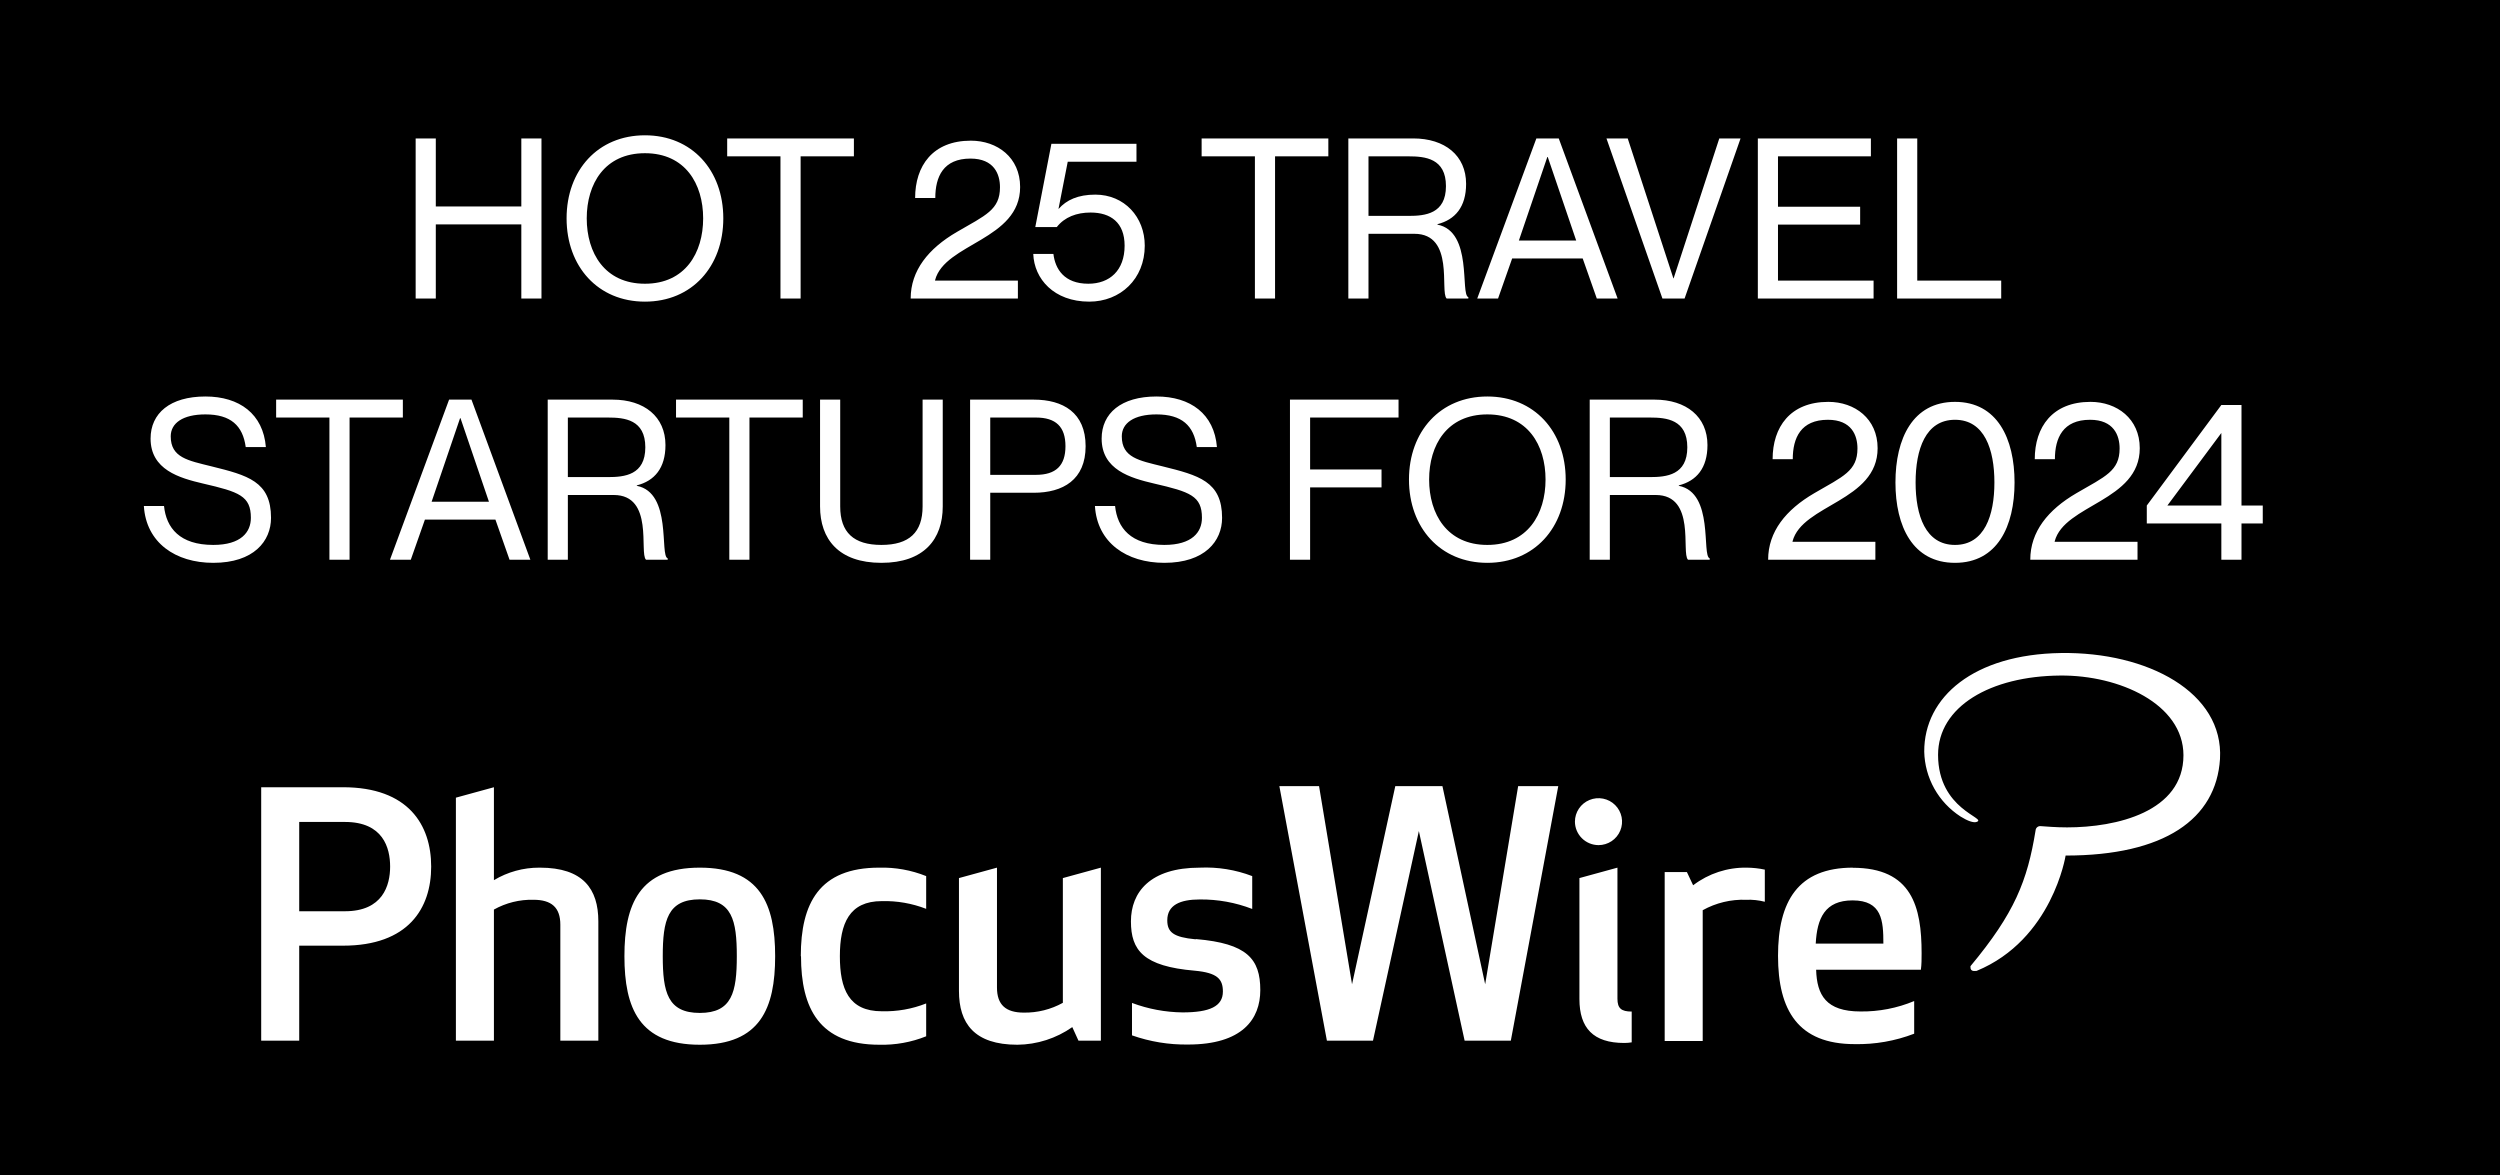 <svg width="134" height="63" viewBox="0 0 134 63" fill="none" xmlns="http://www.w3.org/2000/svg">
<rect width="134" height="63" fill="black"/>
<path d="M18.491 48.843H16.038V44.057H18.491C20.529 44.057 20.911 45.438 20.911 46.45C20.911 47.462 20.512 48.843 18.491 48.843ZM18.384 42.196H14V55.78H16.038V50.688H18.384C21.893 50.688 23.111 48.681 23.111 46.45C23.111 44.22 21.893 42.196 18.384 42.196ZM28.911 46.506C28.052 46.503 27.209 46.735 26.474 47.177V42.196L24.436 42.755V55.78H26.474V48.753C27.121 48.391 27.854 48.209 28.596 48.228C29.562 48.228 30.034 48.642 30.034 49.564V55.78H32.071V49.385C32.071 47.646 31.252 46.506 28.939 46.506M37.511 54.293C35.782 54.293 35.524 53.175 35.524 51.252C35.524 49.329 35.782 48.205 37.511 48.205C39.24 48.205 39.493 49.324 39.493 51.252C39.493 53.181 39.235 54.293 37.511 54.293ZM37.511 46.506C34.272 46.506 33.469 48.463 33.469 51.252C33.469 54.041 34.272 55.998 37.511 55.998C40.751 55.998 41.548 54.041 41.548 51.252C41.548 48.463 40.745 46.506 37.511 46.506ZM42.934 51.252C42.934 54.047 43.917 55.998 47.134 55.998C47.992 56.019 48.846 55.865 49.643 55.545V53.784C48.886 54.084 48.077 54.226 47.263 54.204C45.494 54.204 45.017 53.007 45.017 51.252C45.017 49.497 45.522 48.3 47.263 48.3C48.076 48.279 48.885 48.42 49.643 48.714V46.959C48.843 46.638 47.985 46.483 47.122 46.506C43.906 46.506 42.923 48.423 42.923 51.252M56.969 53.751C56.33 54.106 55.608 54.287 54.875 54.276C53.91 54.276 53.438 53.857 53.438 52.935V46.506L51.4 47.065V53.114C51.4 54.852 52.22 55.998 54.533 55.998C55.587 55.987 56.613 55.658 57.475 55.053L57.806 55.78H59.007V46.506L56.969 47.065V53.751ZM64.077 50.346C62.898 50.235 62.566 49.966 62.566 49.329C62.566 48.519 63.24 48.211 64.312 48.211C65.272 48.202 66.225 48.374 67.119 48.72V46.959C66.225 46.617 65.269 46.463 64.312 46.506C61.64 46.506 60.618 47.825 60.618 49.385C60.618 50.945 61.292 51.794 64.037 52.029C65.255 52.141 65.547 52.482 65.547 53.147C65.547 53.941 64.84 54.265 63.386 54.265C62.459 54.254 61.542 54.082 60.675 53.757V55.495C61.639 55.835 62.656 56.002 63.678 55.987C66.586 55.987 67.552 54.629 67.552 53.069C67.552 51.392 66.839 50.57 64.11 50.335M90.749 47.445L90.417 46.741H89.227V55.797H91.265V48.787C91.976 48.392 92.781 48.199 93.595 48.228C93.931 48.215 94.268 48.251 94.594 48.334V46.612C94.277 46.544 93.953 46.509 93.629 46.506C92.593 46.488 91.582 46.819 90.76 47.445M86.695 53.533V46.506L84.657 47.065V53.55C84.657 55.109 85.404 55.903 87.06 55.903C87.194 55.903 87.327 55.892 87.459 55.87V54.22C86.897 54.22 86.695 54.042 86.695 53.533ZM85.679 45.299C85.929 45.299 86.173 45.225 86.381 45.087C86.589 44.948 86.751 44.752 86.846 44.522C86.942 44.292 86.967 44.039 86.918 43.795C86.869 43.551 86.749 43.327 86.572 43.151C86.396 42.975 86.171 42.856 85.926 42.807C85.68 42.759 85.427 42.783 85.196 42.879C84.965 42.974 84.768 43.135 84.629 43.342C84.49 43.549 84.416 43.792 84.416 44.041C84.418 44.374 84.551 44.693 84.788 44.928C85.024 45.164 85.345 45.297 85.679 45.299ZM103.88 40.463C103.88 37.869 106.687 36.237 110.431 36.209C113.592 36.181 117.028 37.73 117.033 40.48C117.033 43.521 113.435 44.348 110.796 44.348C110.19 44.348 109.64 44.298 109.381 44.281C109.347 44.277 109.313 44.28 109.281 44.29C109.248 44.3 109.218 44.317 109.192 44.339C109.166 44.361 109.145 44.388 109.131 44.418C109.116 44.449 109.108 44.482 109.106 44.516C108.668 47.21 107.983 48.943 105.62 51.783C105.614 51.809 105.614 51.836 105.62 51.861C105.616 51.903 105.628 51.944 105.653 51.977C105.678 52.01 105.714 52.032 105.755 52.04C105.818 52.047 105.882 52.047 105.946 52.04C110.01 50.363 110.717 45.858 110.717 45.858C116.017 45.858 118.79 43.901 118.992 40.681C119.2 37.115 115.119 34.934 110.465 35.002C105.811 35.069 103.127 37.349 103.139 40.29C103.154 40.983 103.34 41.663 103.679 42.269C104.019 42.875 104.502 43.389 105.087 43.767C105.463 44.002 105.783 44.119 105.957 44.052C106.518 43.84 103.885 43.404 103.88 40.463ZM97.323 50.576H100.949C100.949 49.346 100.876 48.261 99.299 48.261C97.811 48.261 97.395 49.223 97.323 50.576ZM99.299 46.512C102.487 46.512 102.998 48.608 102.998 51.096C102.998 51.403 102.998 51.694 102.959 51.979H97.345C97.384 53.332 97.873 54.215 99.72 54.215C100.708 54.227 101.688 54.037 102.6 53.656V55.406C101.583 55.797 100.5 55.987 99.411 55.965C96.385 55.965 95.302 54.159 95.302 51.235C95.302 48.312 96.368 46.506 99.321 46.506M74.788 42.135H77.314L79.605 52.756L81.373 42.135H83.523L80.98 55.78H78.504L76.051 44.544L73.592 55.78H71.122L68.573 42.135H70.701L72.469 52.756L74.788 42.135Z" fill="white"/>
<path d="M22.279 7.42H23.359V11.068H27.943V7.42H29.023V16H27.943V12.028H23.359V16H22.279V7.42ZM34.569 16.168C32.049 16.168 30.369 14.284 30.369 11.704C30.369 9.124 32.049 7.252 34.569 7.252C37.089 7.252 38.769 9.124 38.769 11.704C38.769 14.284 37.089 16.168 34.569 16.168ZM34.569 15.208C36.729 15.208 37.689 13.552 37.689 11.704C37.689 9.856 36.729 8.212 34.569 8.212C32.409 8.212 31.449 9.856 31.449 11.704C31.449 13.552 32.409 15.208 34.569 15.208ZM41.833 16V8.38H38.977V7.42H45.769V8.38H42.913V16H41.833ZM50.132 10.612H49.051C49.051 8.896 49.987 7.54 52.039 7.54C53.456 7.54 54.679 8.44 54.679 10.024C54.679 12.868 50.636 13.036 50.12 15.016V15.04H54.559V16H48.812C48.812 14.5 49.76 13.324 51.283 12.436C52.831 11.536 53.599 11.248 53.599 10.036C53.599 9.34 53.288 8.5 52.016 8.5C50.563 8.5 50.132 9.472 50.132 10.612ZM58.707 10.432C60.267 10.432 61.359 11.632 61.359 13.168C61.359 14.956 60.051 16.168 58.383 16.168C56.487 16.168 55.431 14.944 55.383 13.612H56.463C56.559 14.416 57.039 15.208 58.335 15.208C59.475 15.208 60.279 14.5 60.279 13.168C60.279 11.92 59.523 11.392 58.455 11.392C57.711 11.392 57.063 11.632 56.643 12.172H55.491L56.355 7.708H60.915V8.668H57.231L56.739 11.176V11.2C57.159 10.72 57.783 10.432 58.707 10.432ZM67.263 16V8.38H64.407V7.42H71.199V8.38H68.343V16H67.263ZM72.271 16V7.42H75.751C77.443 7.42 78.583 8.332 78.583 9.856C78.583 11.092 77.995 11.776 77.047 12.016V12.04C78.955 12.412 78.259 15.784 78.703 15.928V16H77.539C77.167 15.64 77.983 12.532 75.811 12.532H73.351V16H72.271ZM73.351 8.38V11.572H75.499C76.387 11.572 77.503 11.464 77.503 9.976C77.503 8.488 76.387 8.38 75.499 8.38H73.351ZM84.832 13.852H81.052L80.296 16H79.18L82.349 7.42H83.549L86.704 16H85.588L84.832 13.852ZM81.412 12.892H84.484L82.96 8.416H82.936L81.412 12.892ZM86.106 7.42H87.246L89.694 14.92H89.706L92.154 7.42H93.294L90.294 16H89.106L86.106 7.42ZM95.3 11.08H99.704V12.04H95.3V15.04H100.424V16H94.22V7.42H100.28V8.38H95.3V11.08ZM101.685 7.42H102.765V15.04H107.265V16H101.685V7.42ZM11.335 24.996C13.267 25.476 14.527 25.8 14.527 27.756C14.527 29.004 13.603 30.168 11.431 30.168C9.403 30.168 7.831 29.088 7.711 27.12H8.791C8.911 28.296 9.631 29.208 11.431 29.208C12.919 29.208 13.447 28.524 13.447 27.756C13.447 26.58 12.811 26.364 10.891 25.92C9.607 25.62 8.071 25.176 8.071 23.508C8.071 22.152 9.115 21.252 11.011 21.252C12.835 21.252 14.107 22.188 14.251 23.964H13.171C13.015 22.812 12.367 22.212 11.011 22.212C9.799 22.212 9.151 22.68 9.151 23.388C9.151 24.528 10.075 24.684 11.335 24.996ZM17.657 30V22.38H14.801V21.42H21.593V22.38H18.737V30H17.657ZM26.555 27.852H22.775L22.019 30H20.903L24.071 21.42H25.271L28.427 30H27.311L26.555 27.852ZM23.135 26.892H26.207L24.683 22.416H24.659L23.135 26.892ZM29.357 30V21.42H32.837C34.529 21.42 35.669 22.332 35.669 23.856C35.669 25.092 35.081 25.776 34.133 26.016V26.04C36.041 26.412 35.345 29.784 35.789 29.928V30H34.625C34.253 29.64 35.069 26.532 32.897 26.532H30.437V30H29.357ZM30.437 22.38V25.572H32.585C33.473 25.572 34.589 25.464 34.589 23.976C34.589 22.488 33.473 22.38 32.585 22.38H30.437ZM39.091 30V22.38H36.235V21.42H43.027V22.38H40.171V30H39.091ZM50.531 27.144C50.531 28.896 49.535 30.168 47.243 30.168C44.951 30.168 43.955 28.896 43.955 27.144V21.42H45.035V27.144C45.035 28.536 45.755 29.208 47.243 29.208C48.731 29.208 49.451 28.536 49.451 27.144V21.42H50.531V27.144ZM51.997 30V21.42H55.405C56.977 21.42 58.189 22.116 58.189 23.916C58.189 25.716 56.977 26.412 55.405 26.412H53.077V30H51.997ZM53.077 22.38V25.452H55.525C56.593 25.452 57.109 24.96 57.109 23.916C57.109 22.872 56.593 22.38 55.525 22.38H53.077ZM62.312 24.996C64.244 25.476 65.504 25.8 65.504 27.756C65.504 29.004 64.58 30.168 62.408 30.168C60.38 30.168 58.808 29.088 58.688 27.12H59.768C59.888 28.296 60.608 29.208 62.408 29.208C63.896 29.208 64.424 28.524 64.424 27.756C64.424 26.58 63.788 26.364 61.868 25.92C60.584 25.62 59.048 25.176 59.048 23.508C59.048 22.152 60.092 21.252 61.988 21.252C63.812 21.252 65.084 22.188 65.228 23.964H64.148C63.992 22.812 63.344 22.212 61.988 22.212C60.776 22.212 60.128 22.68 60.128 23.388C60.128 24.528 61.052 24.684 62.312 24.996ZM70.222 25.164H74.05V26.124H70.222V30H69.142V21.42H74.962V22.38H70.222V25.164ZM79.721 30.168C77.201 30.168 75.521 28.284 75.521 25.704C75.521 23.124 77.201 21.252 79.721 21.252C82.241 21.252 83.921 23.124 83.921 25.704C83.921 28.284 82.241 30.168 79.721 30.168ZM79.721 29.208C81.881 29.208 82.841 27.552 82.841 25.704C82.841 23.856 81.881 22.212 79.721 22.212C77.561 22.212 76.601 23.856 76.601 25.704C76.601 27.552 77.561 29.208 79.721 29.208ZM85.208 30V21.42H88.688C90.38 21.42 91.52 22.332 91.52 23.856C91.52 25.092 90.932 25.776 89.984 26.016V26.04C91.892 26.412 91.196 29.784 91.64 29.928V30H90.476C90.104 29.64 90.92 26.532 88.748 26.532H86.288V30H85.208ZM86.288 22.38V25.572H88.436C89.324 25.572 90.44 25.464 90.44 23.976C90.44 22.488 89.324 22.38 88.436 22.38H86.288ZM96.092 24.612H95.012C95.012 22.896 95.948 21.54 98 21.54C99.416 21.54 100.64 22.44 100.64 24.024C100.64 26.868 96.596 27.036 96.08 29.016V29.04H100.52V30H94.772C94.772 28.5 95.72 27.324 97.244 26.436C98.792 25.536 99.56 25.248 99.56 24.036C99.56 23.34 99.248 22.5 97.976 22.5C96.524 22.5 96.092 23.472 96.092 24.612ZM104.788 30.168C102.52 30.168 101.596 28.212 101.596 25.86C101.596 23.508 102.52 21.54 104.788 21.54C107.056 21.54 107.98 23.508 107.98 25.86C107.98 28.212 107.056 30.168 104.788 30.168ZM104.788 29.208C106.372 29.208 106.9 27.624 106.9 25.86C106.9 24.096 106.372 22.5 104.788 22.5C103.204 22.5 102.676 24.096 102.676 25.86C102.676 27.624 103.204 29.208 104.788 29.208ZM110.143 24.612H109.063C109.063 22.896 109.999 21.54 112.051 21.54C113.467 21.54 114.691 22.44 114.691 24.024C114.691 26.868 110.647 27.036 110.131 29.016V29.04H114.571V30H108.823C108.823 28.5 109.771 27.324 111.295 26.436C112.843 25.536 113.611 25.248 113.611 24.036C113.611 23.34 113.299 22.5 112.027 22.5C110.575 22.5 110.143 23.472 110.143 24.612ZM120.144 30H119.064V28.056H115.068V27.096L119.064 21.708H120.144V27.096H121.284V28.056H120.144V30ZM119.064 23.208L116.172 27.096H119.064V23.208Z" fill="white"/>
</svg>
